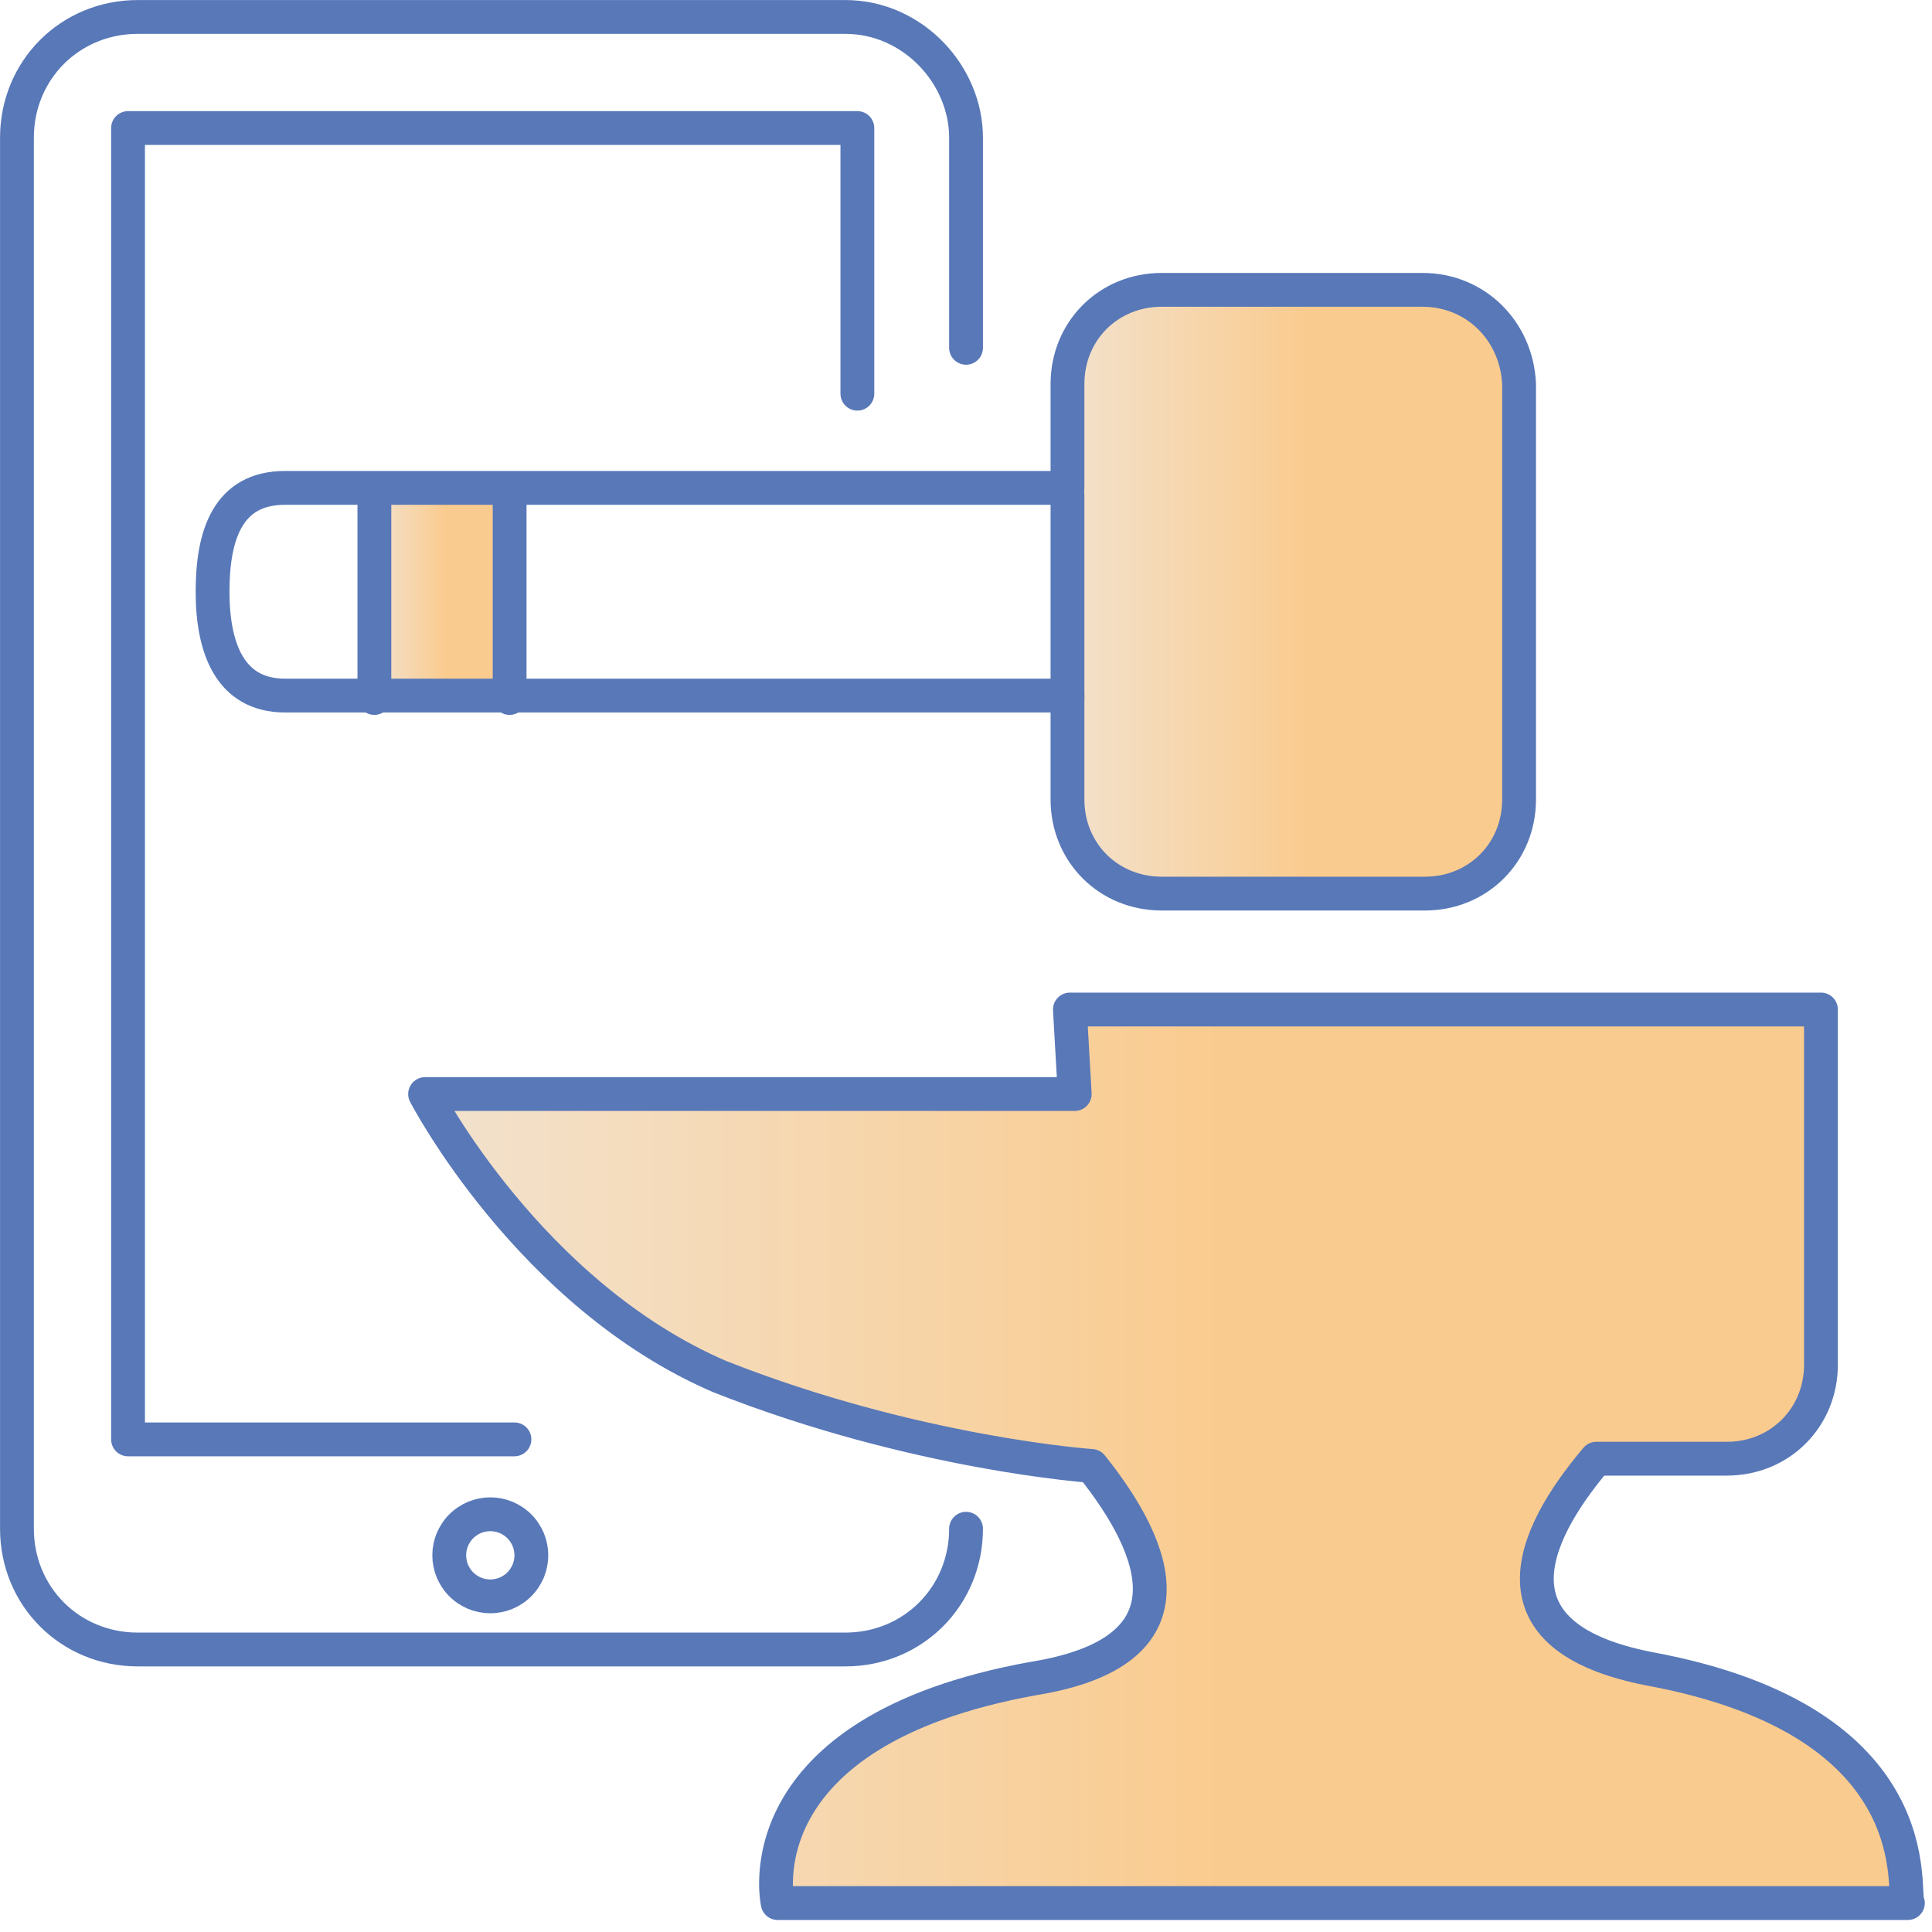 <svg clip-rule="evenodd" fill-rule="evenodd" stroke-linecap="round" stroke-linejoin="round" viewBox="0 0 80 80" xmlns="http://www.w3.org/2000/svg" xmlns:xlink="http://www.w3.org/1999/xlink"><linearGradient id="a"><stop offset="0" stop-color="#f2e2ce"/><stop offset=".74" stop-color="#facb8e"/><stop offset="1" stop-color="#facb8e"/></linearGradient><linearGradient id="b" gradientUnits="userSpaceOnUse" x1=".037" x2="13.98" xlink:href="#a" y1="12.8" y2="12.8"/><linearGradient id="c" gradientUnits="userSpaceOnUse" x1="-.038" x2="4.081" xlink:href="#a" y1="4.208" y2="4.208"/><linearGradient id="d" gradientUnits="userSpaceOnUse" x1=".023" x2="45.087" xlink:href="#a" y1="18.432" y2="18.432"/><path d="m14.4 25.6h-9.6c-2.6 0-4.8-2.2-4.8-4.8v-16c0-2.6 2.2-4.8 4.8-4.8h9.6c2.6 0 4.8 2.2 4.8 4.8v16.1c-.3 2.5-2.2 4.7-4.8 4.7z" fill="url(#b)" fill-rule="nonzero" transform="translate(43.902 11.802)"/><path d="m0 0h5.6v8.5h-5.6z" fill="url(#c)" fill-rule="nonzero" transform="translate(15.502 20.502)"/><path d="m50.1 0h-10.8c-2.2 0-3.9 1.7-3.9 3.9v4.3h-32.4c-2.4 0-3 2-3 4.3s.7 4.3 3 4.3h32.4v4.3c0 2.2 1.7 3.9 3.9 3.9h10.9c2.2 0 3.9-1.7 3.9-3.9v-17.2c-.1-2.2-1.8-3.9-4-3.9z" fill="none" stroke="#5878b8" stroke-width="1.4" transform="translate(8.802 12.002)"/><path d="m50.7 27.3c-6.7-1.3-5-5.4-2.2-8.7h5.4c2.2 0 3.9-1.7 3.9-3.9v-14.7h-31.1l.2 3.5h-26.9s4.3 8.3 12.2 11.7c8.1 3.2 15.4 3.7 15.4 3.7 2.8 3.5 4.4 7.7-2.4 8.8-12.2 2.2-10.6 9.3-10.6 9.3h46.8c-.3-.3 1.2-7.5-10.7-9.7z" fill="url(#d)" fill-rule="nonzero" transform="translate(17.602 41.802)"/><g fill="none" stroke="#5878b8" stroke-width="1.4"><path d="m50.7 27.3c-6.7-1.3-5-5.4-2.2-8.7h5.4c2.2 0 3.9-1.7 3.9-3.9v-14.7h-31.1l.2 3.5h-26.9s4.3 8.3 12.2 11.7c8.1 3.2 15.4 3.7 15.4 3.7 2.8 3.5 4.4 7.7-2.4 8.8-12.2 2.2-10.6 9.3-10.6 9.3h46.8c-.3-.3 1.2-7.5-10.7-9.7z" transform="translate(17.602 41.802)"/><path d="m.5 0v8.4" transform="translate(43.702 20.502)"/><path d="m.5 0v8.4" transform="translate(15.002 20.502)"/><path d="m.5 0v8.4" transform="translate(20.602 20.502)"/><path d="m39.3 62.6c0 2.8-2.2 5-5 5h-29.3c-2.8 0-5-2.2-5-5v-57.6c0-2.8 2.2-5 5-5h29.3c2.8 0 5 2.4 5 5v8.7" transform="translate(.702 .702)"/><path d="m16 54.3h-16v-54.3h30.2v11" transform="translate(5.302 5.302)"/><path d="m3.4 1.7c0 .056-.003.111-.008.167-.006.055-.014.11-.025.165-.011.054-.024.108-.04.161-.016.054-.035.106-.056.158-.022.051-.045.101-.072.15-.026.049-.055.097-.086.143-.03.047-.064.091-.099.134-.035.044-.073.085-.112.124s-.08.077-.124.112c-.043.035-.087.069-.134.099-.046.031-.094.06-.143.086-.049.027-.099.05-.15.072-.052.021-.104.04-.158.056-.053.016-.107.029-.161.04-.055.011-.11.019-.165.025-.056.005-.111.008-.167.008s-.111-.003-.167-.008c-.055-.006-.11-.014-.165-.025-.054-.011-.108-.024-.161-.04-.054-.016-.106-.035-.158-.056-.051-.022-.101-.045-.15-.072-.049-.026-.097-.055-.143-.086-.047-.03-.091-.064-.134-.099-.044-.035-.085-.073-.124-.112s-.077-.08-.112-.124c-.035-.043-.069-.087-.099-.134-.031-.046-.06-.094-.086-.143-.027-.049-.05-.099-.072-.15-.021-.052-.04-.104-.056-.158-.016-.053-.029-.107-.04-.161-.011-.055-.019-.11-.025-.165-.005-.056-.008-.111-.008-.167s.003-.111.008-.167c.006-.055.014-.11.025-.165.011-.054.024-.108.04-.161.016-.054.035-.106.056-.158.022-.051.045-.101.072-.15.026-.049.055-.097.086-.143.03-.047.064-.091.099-.134.035-.044.073-.085.112-.124s.08-.077.124-.112c.043-.035.087-.069.134-.099.046-.031.094-.06.143-.086.049-.027.099-.05.15-.072.052-.021.104-.04.158-.056.053-.016.107-.029.161-.04.055-.011.11-.019.165-.025.056-.005.111-.008.167-.008s.111.003.167.008c.055.006.11.014.165.025.054.011.108.024.161.04.054.016.106.035.158.056.051.022.101.045.15.072.049.026.097.055.143.086.047.03.091.064.134.099.044.035.085.073.124.112s.077.08.112.124c.035.043.069.087.099.134.031.046.06.094.086.143.027.049.05.099.072.15.021.052.04.104.056.158.016.053.029.107.04.161.011.055.019.11.025.165.005.056.008.111.008.167z" transform="translate(18.602 62.702)"/></g></svg>